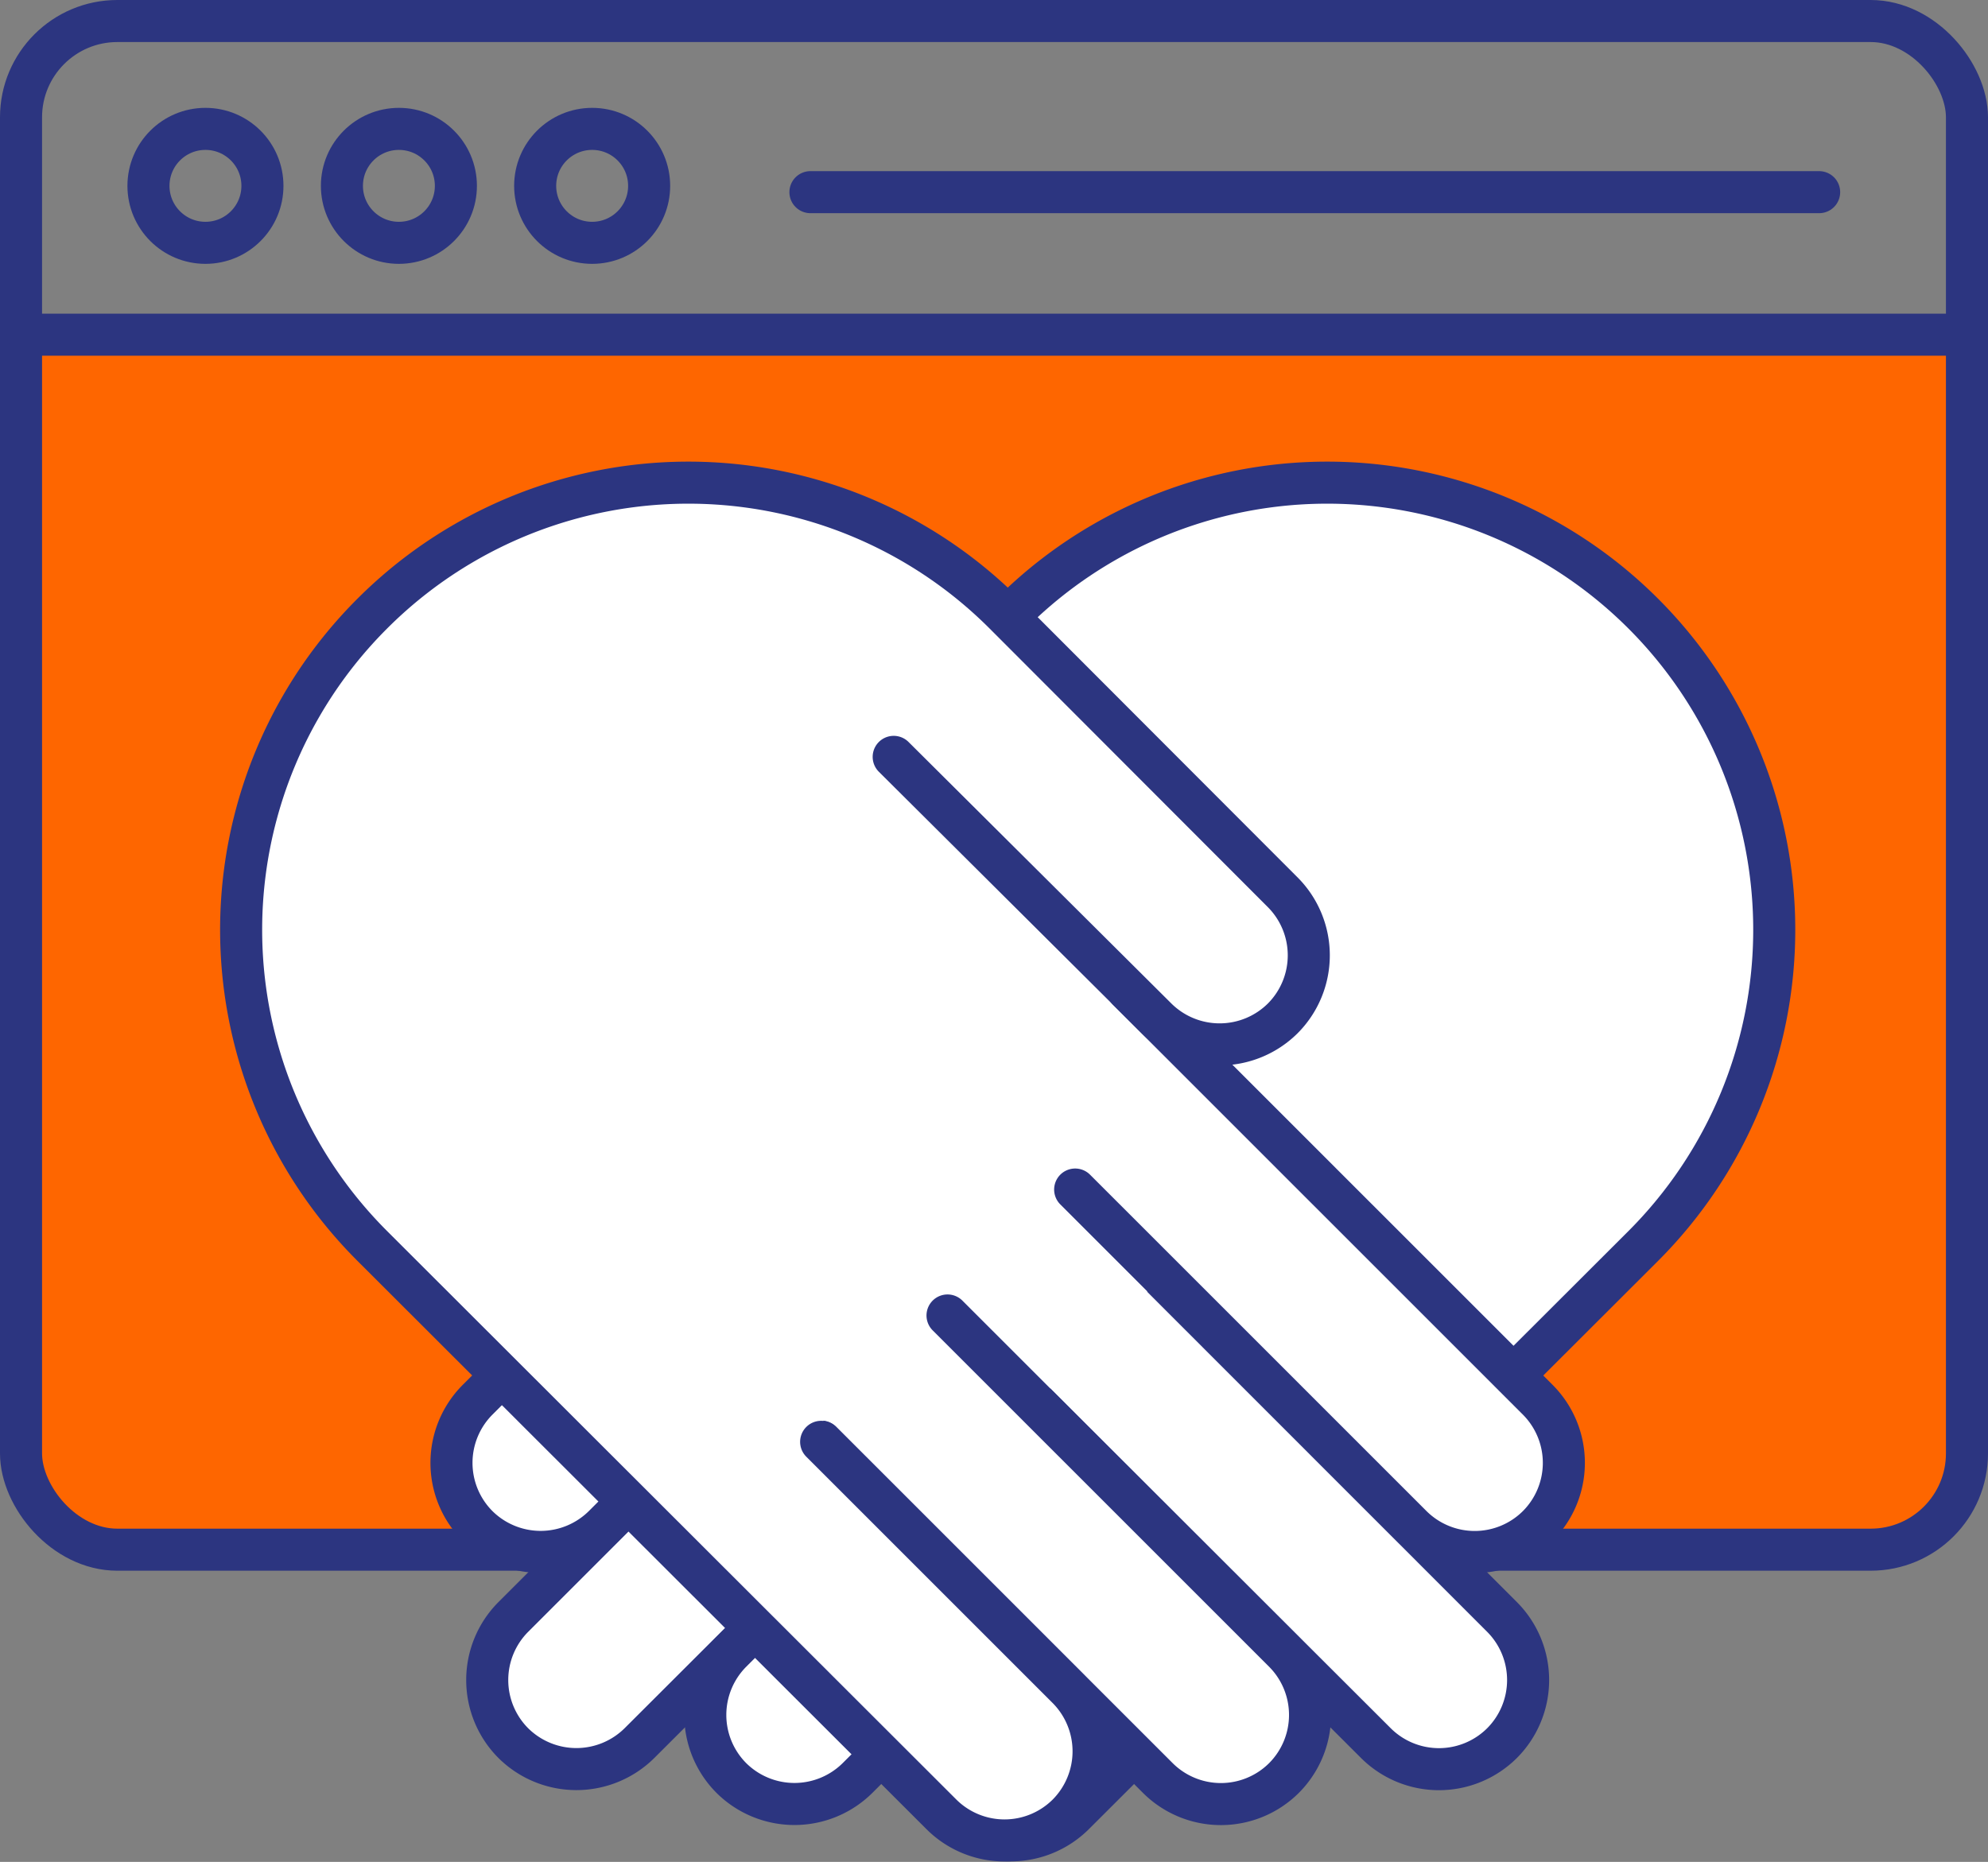 <?xml version="1.0" encoding="UTF-8"?>
<svg xmlns="http://www.w3.org/2000/svg" viewBox="0 0 94.54 88.56">
  <rect x="0" y="0" width="94.54" height="88.56" fill="#808080" stroke="none"/>
  <defs>
    <style>.cls-1{fill:#fe6600;}.cls-2,.cls-3{fill:none;}.cls-2,.cls-3,.cls-4{stroke:#2c3580;stroke-miterlimit:10;stroke-width:2px;}.cls-3,.cls-4{stroke-linecap:round;}.cls-4,.cls-5{fill:#fff;}</style>
  </defs>
  <title>Our_Values_01</title>
  <g id="Layer_2" data-name="Layer 2">
    <g id="Layer_1-2" data-name="Layer 1">
      <path class="cls-1" d="M93.54,15.58V69.14A4.57,4.57,0,0,1,89,73.71H5.58A4.58,4.58,0,0,1,1,69.14V15.58Z"></path>
      <rect class="cls-2" x="1" y="1" width="92.54" height="72.71" rx="4.58"></rect>
      <circle class="cls-2" cx="9.77" cy="8.84" r="2.71"></circle>
      <circle class="cls-2" cx="18.97" cy="8.84" r="2.71"></circle>
      <circle class="cls-2" cx="28.16" cy="8.84" r="2.71"></circle>
      <line class="cls-3" x1="38.54" y1="9.14" x2="86.51" y2="9.14"></line>
      <line class="cls-3" x1="1.34" y1="15.92" x2="93.54" y2="15.92"></line>
      <path class="cls-4" d="M44.77,56.55,24.41,76.91a4.25,4.25,0,0,0,0,6h0a4.26,4.26,0,0,0,6,0L50.78,62.57"></path>
      <rect class="cls-5" x="40.4" y="38.73" width="32.29" height="30.24" transform="translate(134.6 51.95) rotate(135)"></rect>
      <path class="cls-4" d="M50.78,62.57l-16,16a4.25,4.25,0,0,0,0,6h0a4.26,4.26,0,0,0,6,0l16-16"></path>
      <path class="cls-4" d="M42.2,47.09,22.71,66.58a4.25,4.25,0,0,0,0,6h0a4.26,4.26,0,0,0,6,0l16-16"></path>
      <path class="cls-4" d="M56.79,68.58,45.07,80.3a4.26,4.26,0,0,0,0,6h0a4.26,4.26,0,0,0,6,0L78.15,59.26a21.27,21.27,0,0,0,0-30.07h0a21.25,21.25,0,0,0-30.07,0L34.83,42.44a4.23,4.23,0,0,0,0,6h0a4.25,4.25,0,0,0,6,0L53.34,36"></path>
      <path class="cls-4" d="M51.08,56.55,71.43,76.91a4.25,4.25,0,0,1,0,6h0a4.25,4.25,0,0,1-6,0L45.06,62.57"></path>
      <rect class="cls-5" x="23.16" y="38.73" width="32.29" height="30.24" transform="translate(49.59 -12.02) rotate(45)"></rect>
      <path class="cls-4" d="M45.06,62.57l16,16a4.25,4.25,0,0,1,0,6h0a4.25,4.25,0,0,1-6,0l-16-16"></path>
      <path class="cls-4" d="M53.64,47.09,73.13,66.58a4.25,4.25,0,0,1,0,6h0a4.25,4.25,0,0,1-6,0l-16-16"></path>
      <path class="cls-4" d="M39.05,68.58,50.77,80.3a4.26,4.26,0,0,1,0,6h0a4.25,4.25,0,0,1-6,0L17.7,59.26a21.25,21.25,0,0,1,0-30.07h0a21.25,21.25,0,0,1,30.07,0L61,42.44a4.25,4.25,0,0,1,0,6h0a4.26,4.26,0,0,1-6,0L42.5,36"></path>
    </g>
  </g>
</svg>
